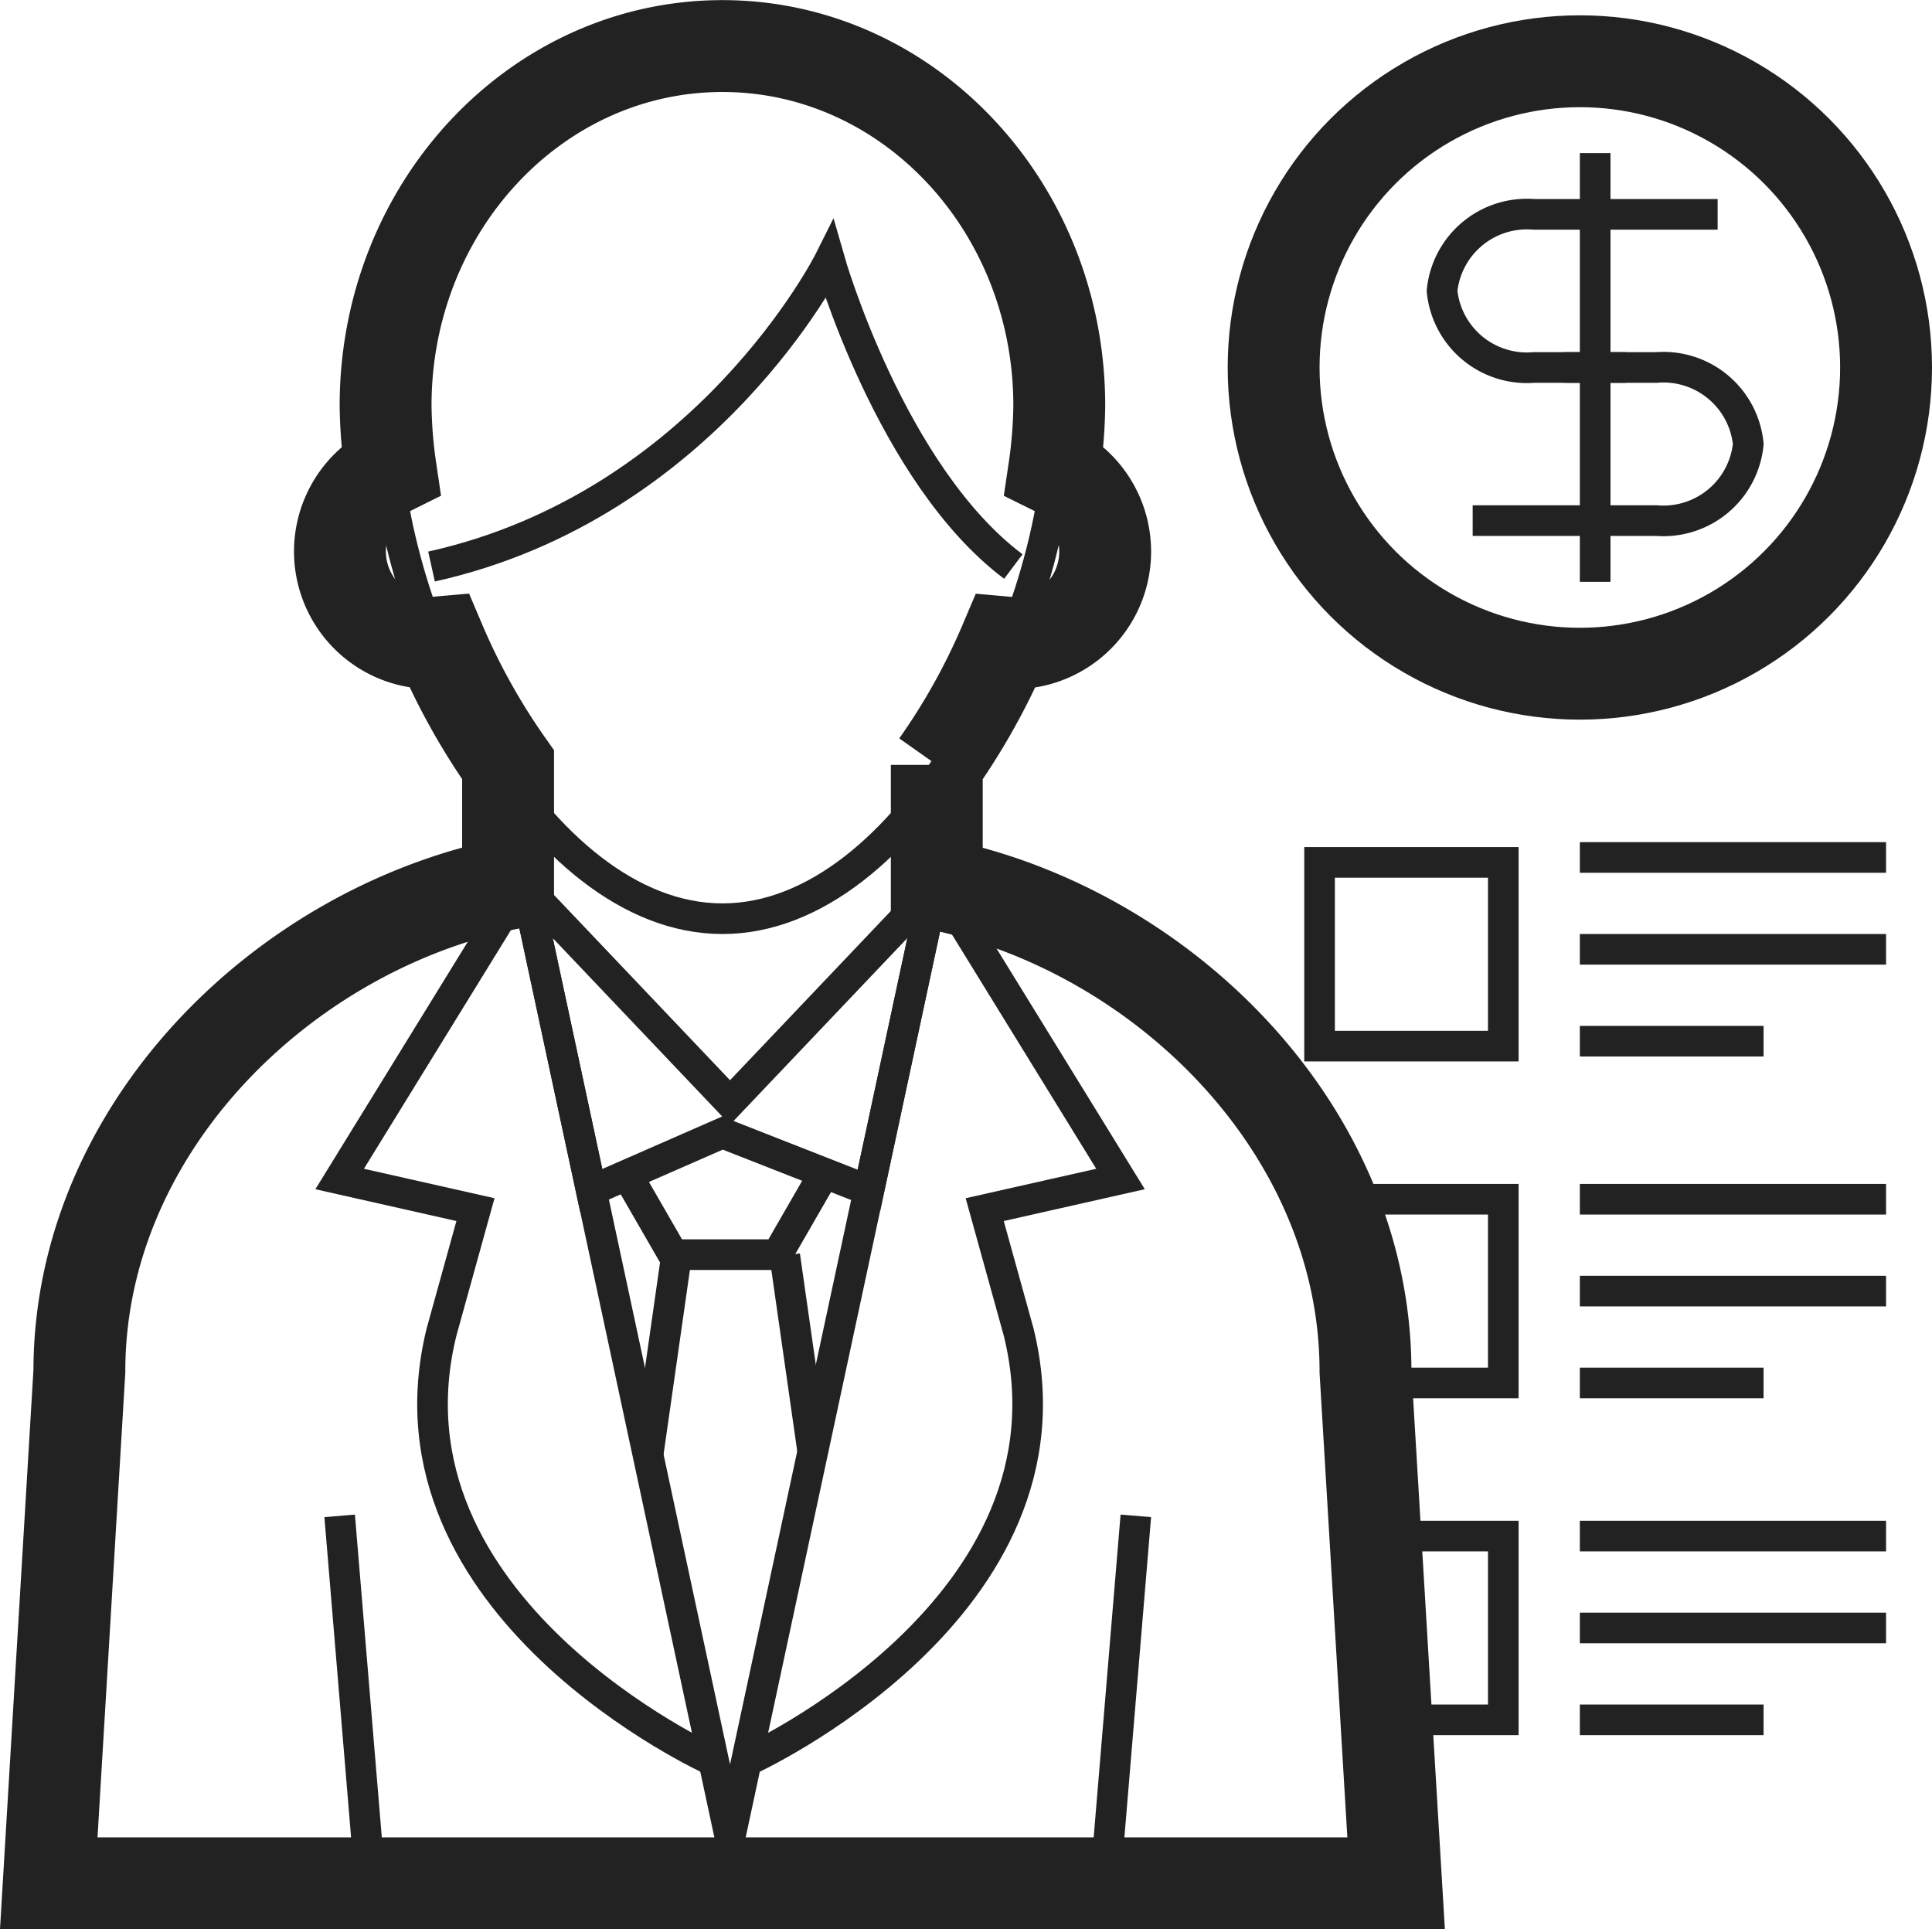 <svg xmlns="http://www.w3.org/2000/svg" width="63.092" height="63" viewBox="0 0 63.092 63">
  <g id="Group_742" data-name="Group 742" transform="translate(-688.408 -711)">
    <path id="Path_332" data-name="Path 332" d="M987,598.742c0,6.485-4.925,16.258-11,16.258s-11-9.773-11-16.258S969.925,587,976,587,987,592.257,987,598.742Z" transform="translate(-264 126)" fill="none" stroke="#222" stroke-miterlimit="10" stroke-width="1"/>
    <path id="Path_333" data-name="Path 333" d="M983.457,614.5l5.543,9-4.435,1,1.109,4c2.217,9-8.87,14-8.87,14" transform="translate(-264 126)" fill="none" stroke="#222" stroke-miterlimit="10" stroke-width="1"/>
    <line id="Line_186" data-name="Line 186" x2="1" y2="12" transform="translate(699.5 760.5)" fill="none" stroke="#222" stroke-miterlimit="10" stroke-width="1"/>
    <line id="Line_187" data-name="Line 187" x1="1" y2="12" transform="translate(724.5 760.5)" fill="none" stroke="#222" stroke-miterlimit="10" stroke-width="1"/>
    <path id="Path_334" data-name="Path 334" d="M969.043,614.5l-5.543,9,4.435,1-1.109,4c-2.217,9,8.87,14,8.87,14" transform="translate(-264 126)" fill="none" stroke="#222" stroke-miterlimit="10" stroke-width="1"/>
    <path id="Path_335" data-name="Path 335" d="M966.5,603.5c9-2,13-10,13-10s2,7,6,10" transform="translate(-264 126)" fill="none" stroke="#222" stroke-miterlimit="10" stroke-width="1"/>
    <path id="Path_336" data-name="Path 336" d="M983,614.366v-3.889a21.481,21.481,0,0,0,2.228-4c.091.008.179.027.272.027a2.992,2.992,0,0,0,1.333-5.674,15.475,15.475,0,0,0,.167-2.084c0-6.485-4.925-11.742-11-11.742s-11,5.257-11,11.742a15.475,15.475,0,0,0,.167,2.084A2.992,2.992,0,0,0,966.5,606.5c.093,0,.181-.019.272-.027a21.481,21.481,0,0,0,2.228,4v3.889c-7.414,1.521-14,8.052-14,15.917L954,647h44l-1-16.717C997,622.418,990.414,615.887,983,614.366Z" transform="translate(-264 125.5)" fill="none" stroke="#222" stroke-miterlimit="10" stroke-width="3"/>
    <path id="Path_337" data-name="Path 337" d="M982.9,614l-6.652,31L969.6,614" transform="translate(-264 126)" fill="none" stroke="#222" stroke-miterlimit="10" stroke-width="1"/>
    <path id="Path_338" data-name="Path 338" d="M982.9,614l-6.652,7-6.652-7,2.119,9.877L976,622l4.783,1.877Z" transform="translate(-264 126)" fill="none" stroke="#222" stroke-miterlimit="10" stroke-width="1"/>
    <path id="Path_339" data-name="Path 339" d="M972.691,623.021l1.7,2.949h3.4l1.7-2.949" transform="translate(-264 126)" fill="none" stroke="#222" stroke-miterlimit="10" stroke-width="1"/>
    <line id="Line_188" data-name="Line 188" x1="0.93" y2="6.51" transform="translate(709.57 752)" fill="none" stroke="#222" stroke-miterlimit="10" stroke-width="1"/>
    <line id="Line_189" data-name="Line 189" x2="0.93" y2="6.51" transform="translate(714.035 752)" fill="none" stroke="#222" stroke-miterlimit="10" stroke-width="1"/>
    <circle id="Ellipse_37" data-name="Ellipse 37" cx="10" cy="10" r="10" transform="translate(730 713)" fill="none" stroke="#222" stroke-miterlimit="10" stroke-width="3"/>
    <rect id="Rectangle_482" data-name="Rectangle 482" width="6" height="6" transform="translate(731.5 739.161)" fill="none" stroke="#222" stroke-miterlimit="10" stroke-width="1"/>
    <path id="Path_340" data-name="Path 340" d="M996.883,629.5h4.617v-6h-6" transform="translate(-264 126.661)" fill="none" stroke="#222" stroke-miterlimit="10" stroke-width="1"/>
    <path id="Path_341" data-name="Path 341" d="M997,634.5h4.5v6h-3.949" transform="translate(-264 126.661)" fill="none" stroke="#222" stroke-miterlimit="10" stroke-width="1"/>
    <line id="Line_190" data-name="Line 190" x2="10" transform="translate(740 739)" fill="none" stroke="#222" stroke-miterlimit="10" stroke-width="1"/>
    <line id="Line_191" data-name="Line 191" x2="10" transform="translate(740 742)" fill="none" stroke="#222" stroke-miterlimit="10" stroke-width="1"/>
    <line id="Line_192" data-name="Line 192" x2="6" transform="translate(740 745)" fill="none" stroke="#222" stroke-miterlimit="10" stroke-width="1"/>
    <line id="Line_193" data-name="Line 193" x2="10" transform="translate(740 750.161)" fill="none" stroke="#222" stroke-miterlimit="10" stroke-width="1"/>
    <line id="Line_194" data-name="Line 194" x2="10" transform="translate(740 753.161)" fill="none" stroke="#222" stroke-miterlimit="10" stroke-width="1"/>
    <line id="Line_195" data-name="Line 195" x2="6" transform="translate(740 756.161)" fill="none" stroke="#222" stroke-miterlimit="10" stroke-width="1"/>
    <line id="Line_196" data-name="Line 196" x2="10" transform="translate(740 761.161)" fill="none" stroke="#222" stroke-miterlimit="10" stroke-width="1"/>
    <line id="Line_197" data-name="Line 197" x2="10" transform="translate(740 764.161)" fill="none" stroke="#222" stroke-miterlimit="10" stroke-width="1"/>
    <line id="Line_198" data-name="Line 198" x2="6" transform="translate(740 767.161)" fill="none" stroke="#222" stroke-miterlimit="10" stroke-width="1"/>
    <path id="Path_342" data-name="Path 342" d="M1005.5,596.5h-3a2.784,2.784,0,0,1-3-2.5h0a2.784,2.784,0,0,1,3-2.5h6" transform="translate(-264 126.5)" fill="none" stroke="#222" stroke-miterlimit="10" stroke-width="1"/>
    <path id="Path_343" data-name="Path 343" d="M1000.5,601.5h6a2.784,2.784,0,0,0,3-2.5h0a2.784,2.784,0,0,0-3-2.5h-3" transform="translate(-264 126.5)" fill="none" stroke="#222" stroke-miterlimit="10" stroke-width="1"/>
    <line id="Line_199" data-name="Line 199" y2="14" transform="translate(740.5 716)" fill="none" stroke="#222" stroke-miterlimit="10" stroke-width="1"/>
  </g>
</svg>
